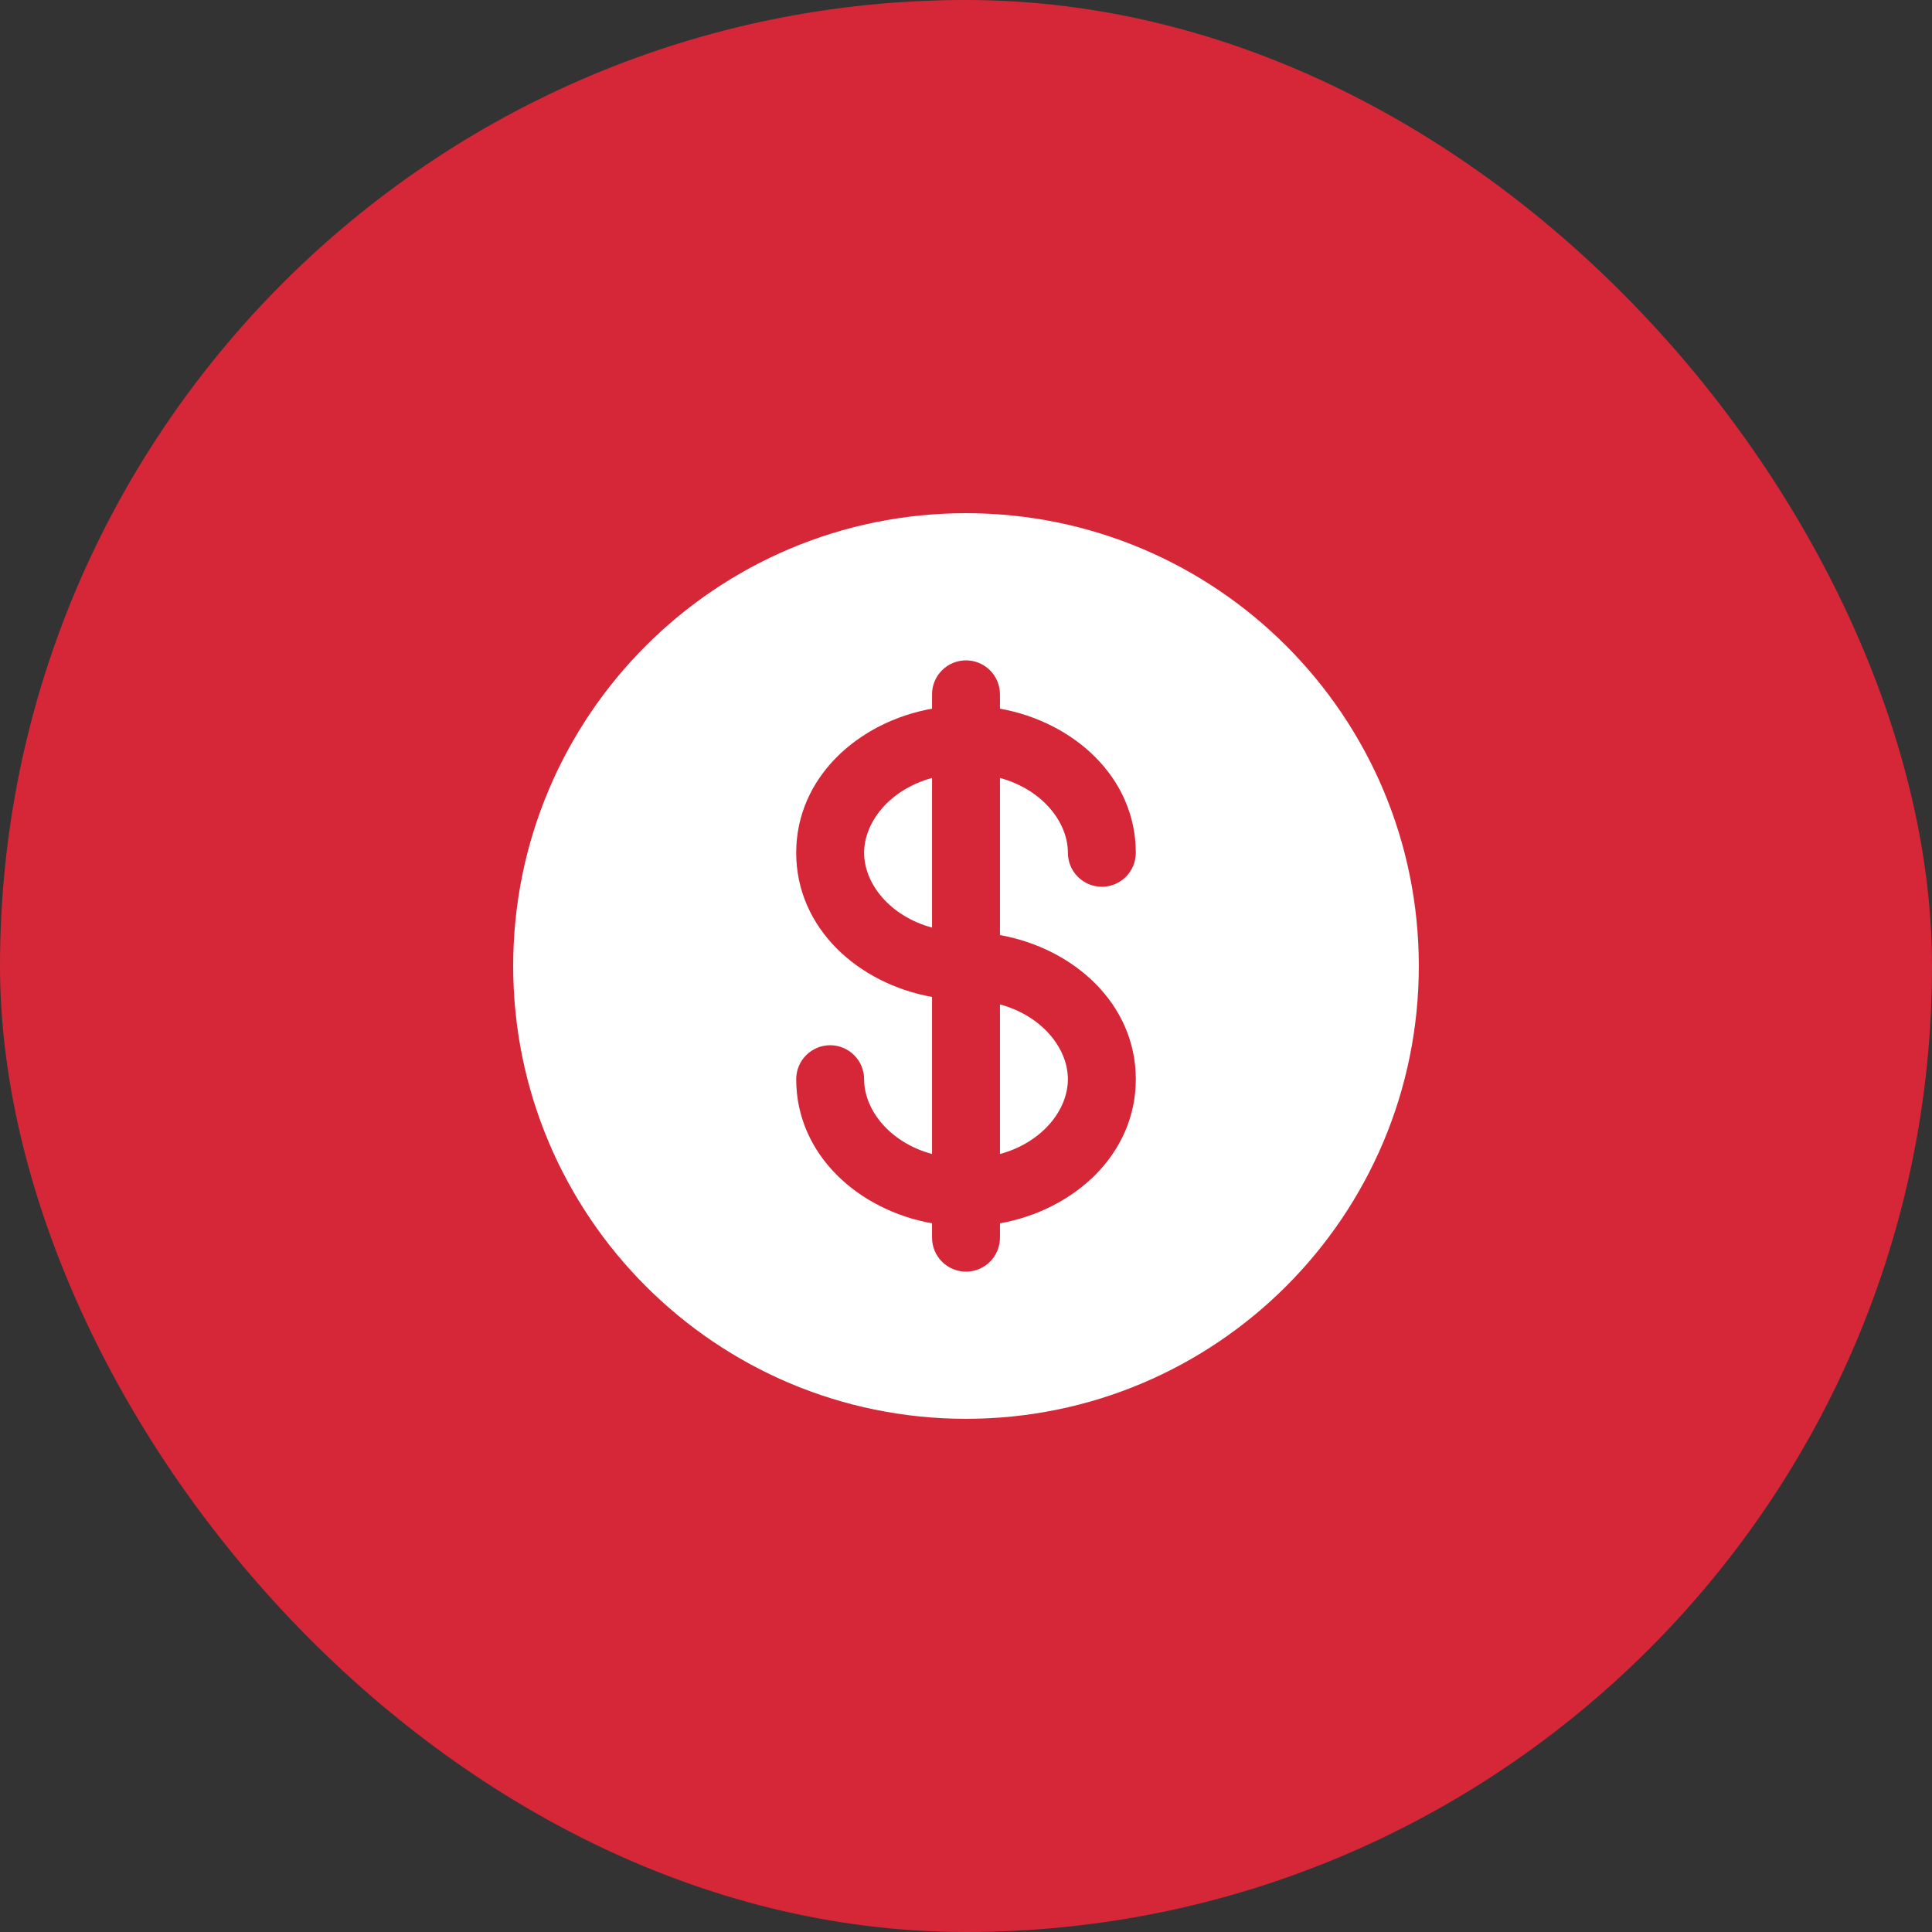 <?xml version="1.0" encoding="UTF-8"?> <svg xmlns="http://www.w3.org/2000/svg" width="80" height="80" viewBox="0 0 80 80" fill="none"><rect x="0" y="0" width="80" height="80" fill="#333333" stroke="none"/><rect width="80" height="80" rx="40" fill="#D52738"></rect><path d="M38.594 32.213C36.839 32.693 35.781 34.041 35.781 35.312C35.781 36.584 36.839 37.932 38.594 38.41V32.213ZM41.406 41.59V47.785C43.161 47.307 44.219 45.959 44.219 44.687C44.219 43.416 43.161 42.068 41.406 41.59Z" fill="white"></path><path fill-rule="evenodd" clip-rule="evenodd" d="M58.75 40C58.75 50.356 50.356 58.75 40 58.75C29.644 58.75 21.25 50.356 21.25 40C21.25 29.644 29.644 21.25 40 21.25C50.356 21.25 58.75 29.644 58.75 40ZM40 27.344C40.373 27.344 40.731 27.492 40.994 27.756C41.258 28.019 41.406 28.377 41.406 28.75V29.344C44.462 29.892 47.031 32.189 47.031 35.312C47.031 35.685 46.883 36.043 46.619 36.307C46.356 36.571 45.998 36.719 45.625 36.719C45.252 36.719 44.894 36.571 44.631 36.307C44.367 36.043 44.219 35.685 44.219 35.312C44.219 34.041 43.161 32.693 41.406 32.213V38.719C44.462 39.267 47.031 41.564 47.031 44.688C47.031 47.811 44.462 50.108 41.406 50.656V51.25C41.406 51.623 41.258 51.981 40.994 52.244C40.731 52.508 40.373 52.656 40 52.656C39.627 52.656 39.269 52.508 39.006 52.244C38.742 51.981 38.594 51.623 38.594 51.25V50.656C35.538 50.108 32.969 47.811 32.969 44.688C32.969 44.315 33.117 43.957 33.381 43.693C33.644 43.429 34.002 43.281 34.375 43.281C34.748 43.281 35.106 43.429 35.369 43.693C35.633 43.957 35.781 44.315 35.781 44.688C35.781 45.959 36.839 47.307 38.594 47.785V41.281C35.538 40.733 32.969 38.436 32.969 35.312C32.969 32.189 35.538 29.892 38.594 29.344V28.75C38.594 28.377 38.742 28.019 39.006 27.756C39.269 27.492 39.627 27.344 40 27.344Z" fill="white"></path></svg> 